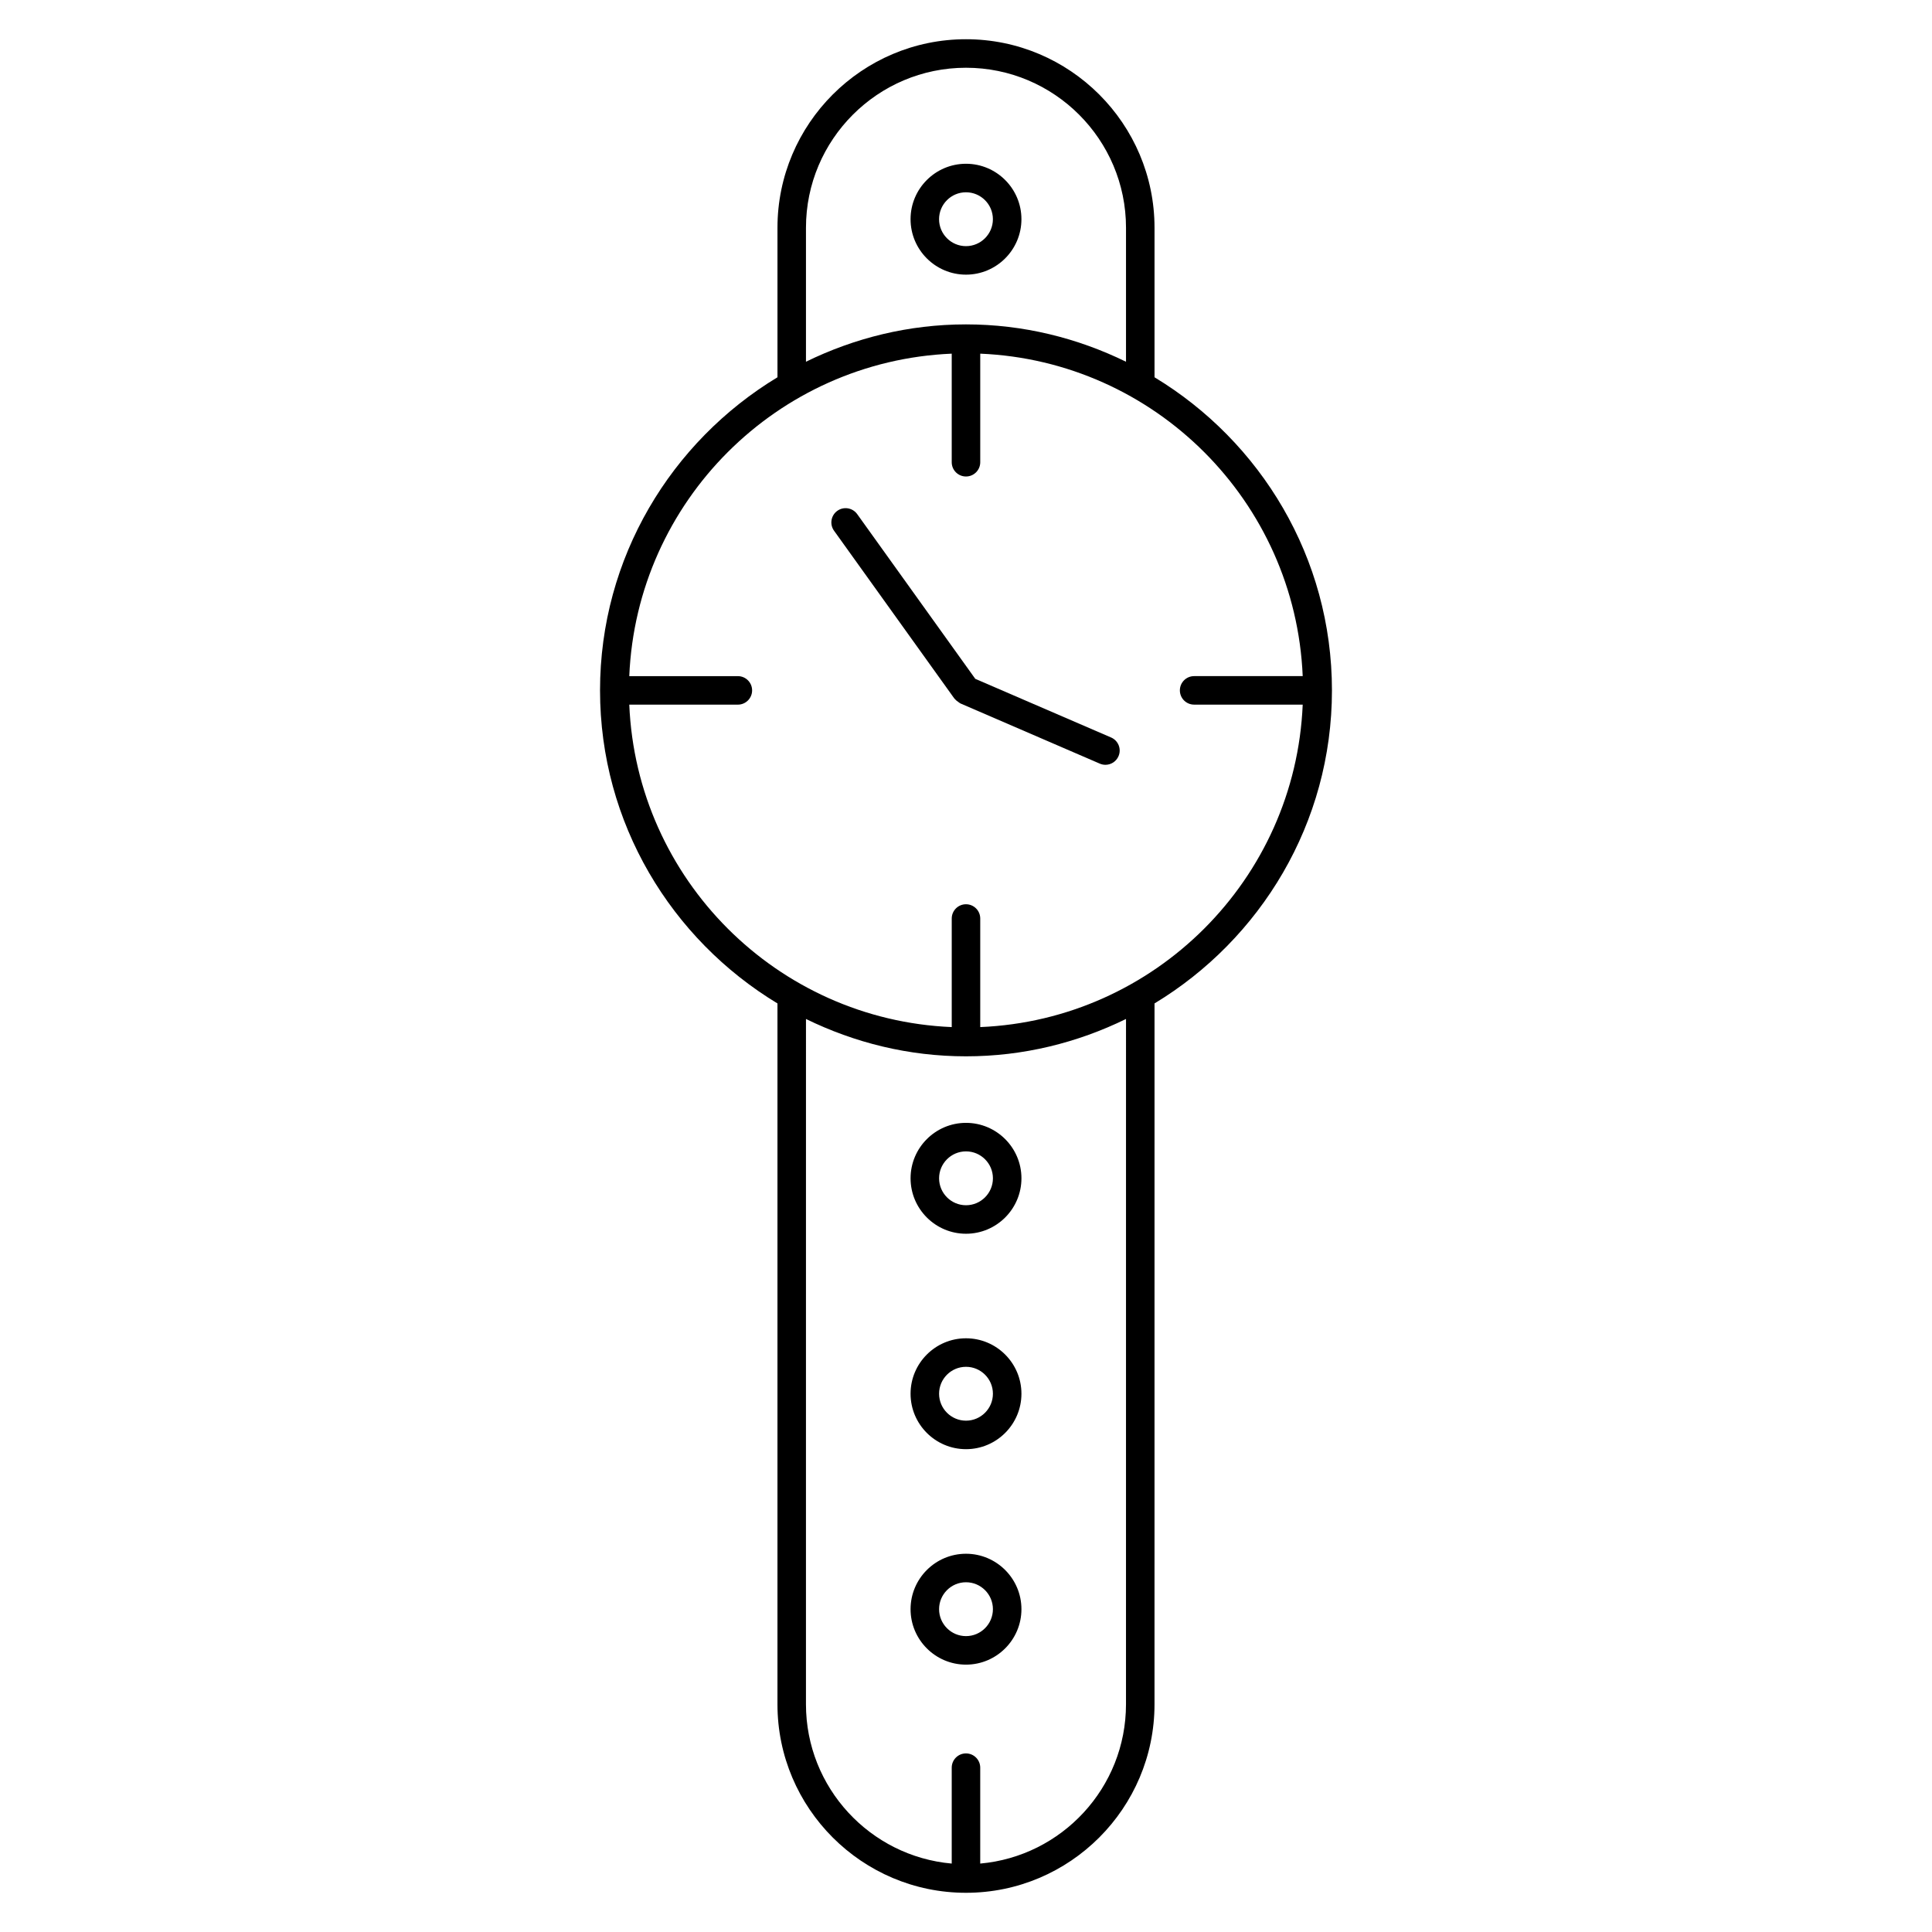 <?xml version="1.0" encoding="UTF-8"?>
<!-- Uploaded to: SVG Repo, www.svgrepo.com, Generator: SVG Repo Mixer Tools -->
<svg fill="#000000" width="800px" height="800px" version="1.1" viewBox="144 144 512 512" xmlns="http://www.w3.org/2000/svg">
 <g>
  <path d="m496.98 326.95c0-35.188-18.902-65.965-47.02-82.969v-39.625c0-27.547-22.414-49.961-49.961-49.961s-49.961 22.414-49.961 49.961v39.625c-28.125 17.004-47.023 47.785-47.023 82.969 0 35.188 18.898 65.965 47.02 82.969v185.73c0 27.547 22.414 49.961 49.961 49.961s49.961-22.414 49.961-49.961l0.004-185.73c28.117-17.004 47.02-47.781 47.02-82.969zm-139.39-122.59c0-23.383 19.023-42.406 42.406-42.406 23.387 0 42.406 19.023 42.406 42.406v35.504c-12.836-6.273-27.188-9.898-42.406-9.898s-29.574 3.621-42.406 9.895zm84.809 391.29c0 22.113-17.008 40.293-38.629 42.215v-25.418c0-2.086-1.691-3.777-3.777-3.777-2.086 0-3.777 1.691-3.777 3.777v25.418c-21.617-1.918-38.629-20.102-38.629-42.215l0.004-181.61c12.832 6.277 27.188 9.898 42.406 9.898s29.574-3.621 42.406-9.898zm-38.625-179.46v-28.777c0-2.086-1.691-3.777-3.777-3.777s-3.777 1.691-3.777 3.777v28.777c-46.289-1.949-83.508-39.168-85.457-85.457l28.777 0.004c2.086 0 3.777-1.691 3.777-3.777 0-2.086-1.691-3.777-3.777-3.777h-28.777c1.949-46.293 39.164-83.512 85.453-85.461v28.777c0 2.086 1.691 3.777 3.777 3.777 2.09 0 3.781-1.691 3.781-3.777v-28.777c46.289 1.949 83.508 39.168 85.457 85.457h-28.777c-2.086 0-3.777 1.691-3.777 3.777 0 2.086 1.691 3.777 3.777 3.777h28.777c-1.949 46.293-39.168 83.508-85.457 85.457z"/>
  <path d="m385.31 456.26c0 8.102 6.59 14.695 14.691 14.695 8.098 0 14.691-6.594 14.691-14.695 0-8.098-6.594-14.691-14.691-14.691-8.102 0-14.691 6.598-14.691 14.691zm21.824 0c0 3.934-3.199 7.141-7.133 7.141s-7.133-3.203-7.133-7.141c0-3.934 3.199-7.133 7.133-7.133s7.133 3.199 7.133 7.133z"/>
  <path d="m400 498.66c-8.102 0-14.691 6.594-14.691 14.691 0 8.102 6.59 14.695 14.691 14.695 8.098 0 14.691-6.594 14.691-14.695 0-8.098-6.598-14.691-14.691-14.691zm0 21.832c-3.934 0-7.133-3.203-7.133-7.141 0-3.934 3.199-7.133 7.133-7.133s7.133 3.199 7.133 7.133c0 3.934-3.199 7.141-7.133 7.141z"/>
  <path d="m400 555.76c-8.102 0-14.691 6.594-14.691 14.691 0 8.102 6.59 14.695 14.691 14.695 8.098 0 14.691-6.594 14.691-14.695 0-8.098-6.598-14.691-14.691-14.691zm0 21.828c-3.934 0-7.133-3.203-7.133-7.141 0-3.934 3.199-7.133 7.133-7.133s7.133 3.199 7.133 7.133c0 3.938-3.199 7.141-7.133 7.141z"/>
  <path d="m414.69 202.09c0-8.102-6.594-14.691-14.691-14.691-8.102 0-14.691 6.59-14.691 14.691 0 8.102 6.59 14.695 14.691 14.695 8.094 0 14.691-6.594 14.691-14.695zm-21.828 0c0-3.934 3.199-7.133 7.133-7.133s7.133 3.199 7.133 7.133c0 3.934-3.199 7.141-7.133 7.141s-7.133-3.203-7.133-7.141z"/>
  <path d="m438.45 339.44-35.988-15.539-31.297-43.656c-1.215-1.688-3.578-2.086-5.269-0.867-1.691 1.215-2.086 3.578-0.867 5.269l31.906 44.5c0.047 0.059 0.121 0.086 0.168 0.141 0.25 0.316 0.57 0.562 0.922 0.789 0.133 0.086 0.242 0.203 0.383 0.266 0.039 0.016 0.059 0.051 0.102 0.07l36.945 15.957c0.488 0.211 0.992 0.312 1.496 0.312 1.461 0 2.852-0.852 3.465-2.281 0.832-1.914-0.051-4.137-1.965-4.961z"/>
 </g>
</svg>